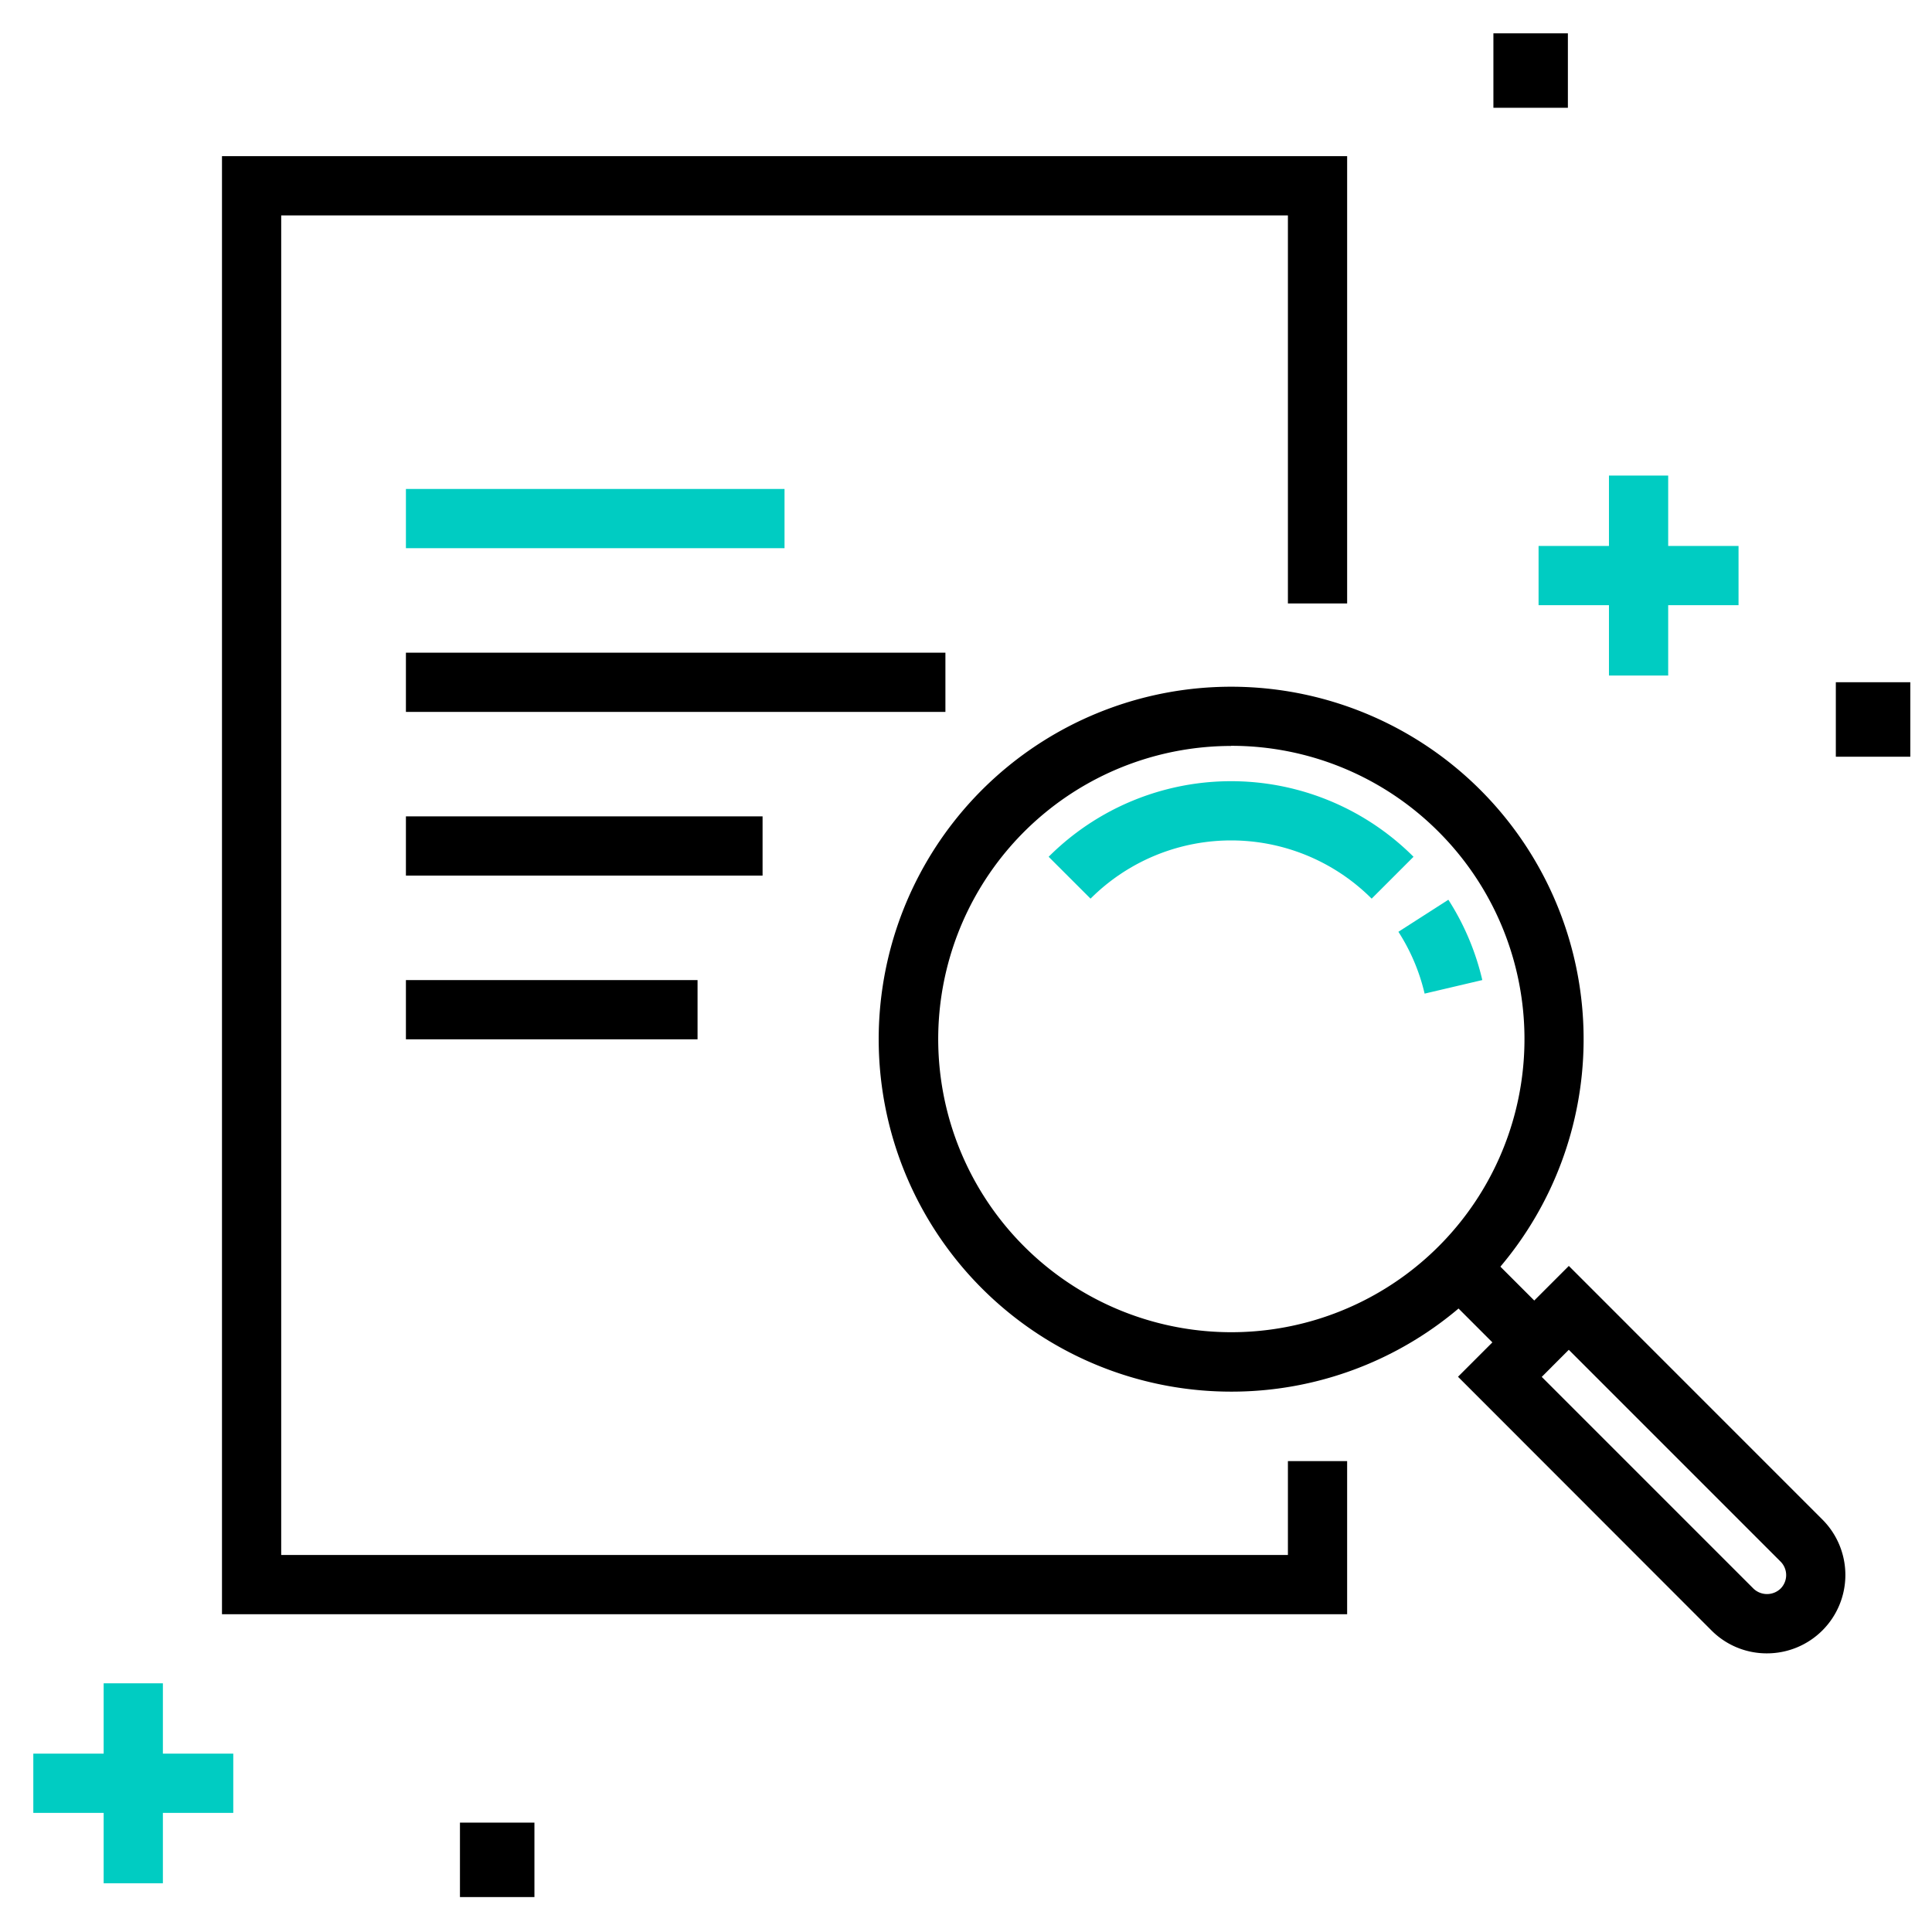 <svg xmlns="http://www.w3.org/2000/svg" xmlns:xlink="http://www.w3.org/1999/xlink" width="58" height="58" viewBox="0 0 58 58">
  <defs>
    <clipPath id="clip-path">
      <rect id="사각형_2580" data-name="사각형 2580" width="56.349" height="55.952" fill="none"/>
    </clipPath>
  </defs>
  <g id="그룹_3398" data-name="그룹 3398" transform="translate(-1430 -429)">
    <g id="사각형_6747" data-name="사각형 6747" transform="translate(1430 429)" fill="#fff" stroke="#707070" stroke-width="1" opacity="0">
      <rect width="58" height="58" stroke="none"/>
      <rect x="0.5" y="0.5" width="57" height="57" fill="none"/>
    </g>
    <g id="그룹_1185" data-name="그룹 1185" transform="translate(1431 430)">
      <path id="패스_1426" data-name="패스 1426" d="M46.517,52.067H12.739V8.295H46.517V21.723H44.739V10.073H14.517V50.289H44.739V47.47h1.778Z" transform="translate(-7.075 -4.607)"/>
      <rect id="사각형_2568" data-name="사각형 2568" width="11.366" height="1.778" transform="translate(11.186 13.679)" fill="#00ccc2"/>
      <rect id="사각형_2569" data-name="사각형 2569" width="16.196" height="1.778" transform="translate(11.186 18.594)"/>
      <rect id="사각형_2570" data-name="사각형 2570" width="10.707" height="1.778" transform="translate(11.186 23.508)"/>
      <rect id="사각형_2571" data-name="사각형 2571" width="8.755" height="1.778" transform="translate(11.186 28.423)"/>
      <g id="그룹_1184" data-name="그룹 1184" transform="translate(0 0)">
        <g id="그룹_1183" data-name="그룹 1183" clip-path="url(#clip-path)">
          <path id="패스_1427" data-name="패스 1427" d="M67.665,65.288a10.581,10.581,0,1,1,7.485-3.1,10.552,10.552,0,0,1-7.485,3.1m0-19.384a8.8,8.8,0,1,0,6.228,2.575A8.781,8.781,0,0,0,67.666,45.9" transform="translate(-31.707 -24.51)"/>
          <path id="패스_1428" data-name="패스 1428" d="M92.968,61.326a5.911,5.911,0,0,0-.787-1.856l1.5-.962A7.709,7.709,0,0,1,94.7,60.919Z" transform="translate(-51.2 -32.497)" fill="#00ccc2"/>
          <path id="패스_1429" data-name="패스 1429" d="M78.261,54.03a5.967,5.967,0,0,0-8.439,0l-1.258-1.257a7.745,7.745,0,0,1,10.954,0Z" transform="translate(-38.083 -28.052)" fill="#00ccc2"/>
          <rect id="사각형_2572" data-name="사각형 2572" width="1.778" height="3.171" transform="matrix(0.707, -0.707, 0.707, 0.707, 42.186, 37.683)"/>
          <path id="패스_1430" data-name="패스 1430" d="M105.473,94.867a2.337,2.337,0,0,1-1.664-.689L96.2,86.563l3.327-3.327,7.614,7.615a2.353,2.353,0,0,1-1.663,4.016m-6.764-8.3,6.357,6.357a.588.588,0,0,0,.812,0,.574.574,0,0,0,0-.813l-6.357-6.357Z" transform="translate(-53.43 -46.232)"/>
          <rect id="사각형_2573" data-name="사각형 2573" width="6.003" height="1.778" transform="translate(45.189 15.39)" fill="#00ccc2"/>
          <rect id="사각형_2574" data-name="사각형 2574" width="1.778" height="6.003" transform="translate(47.302 13.277)" fill="#00ccc2"/>
          <rect id="사각형_2575" data-name="사각형 2575" width="6.003" height="1.778" transform="translate(0 51.646)" fill="#00ccc2"/>
          <rect id="사각형_2576" data-name="사각형 2576" width="1.778" height="6.003" transform="translate(2.112 49.534)" fill="#00ccc2"/>
          <rect id="사각형_2577" data-name="사각형 2577" width="2.236" height="2.236" transform="translate(43.833)"/>
          <rect id="사각형_2578" data-name="사각형 2578" width="2.236" height="2.236" transform="translate(12.808 53.716)"/>
          <rect id="사각형_2579" data-name="사각형 2579" width="2.236" height="2.236" transform="translate(54.113 19.481)"/>
        </g>
      </g>
    </g>
  </g>
</svg>
